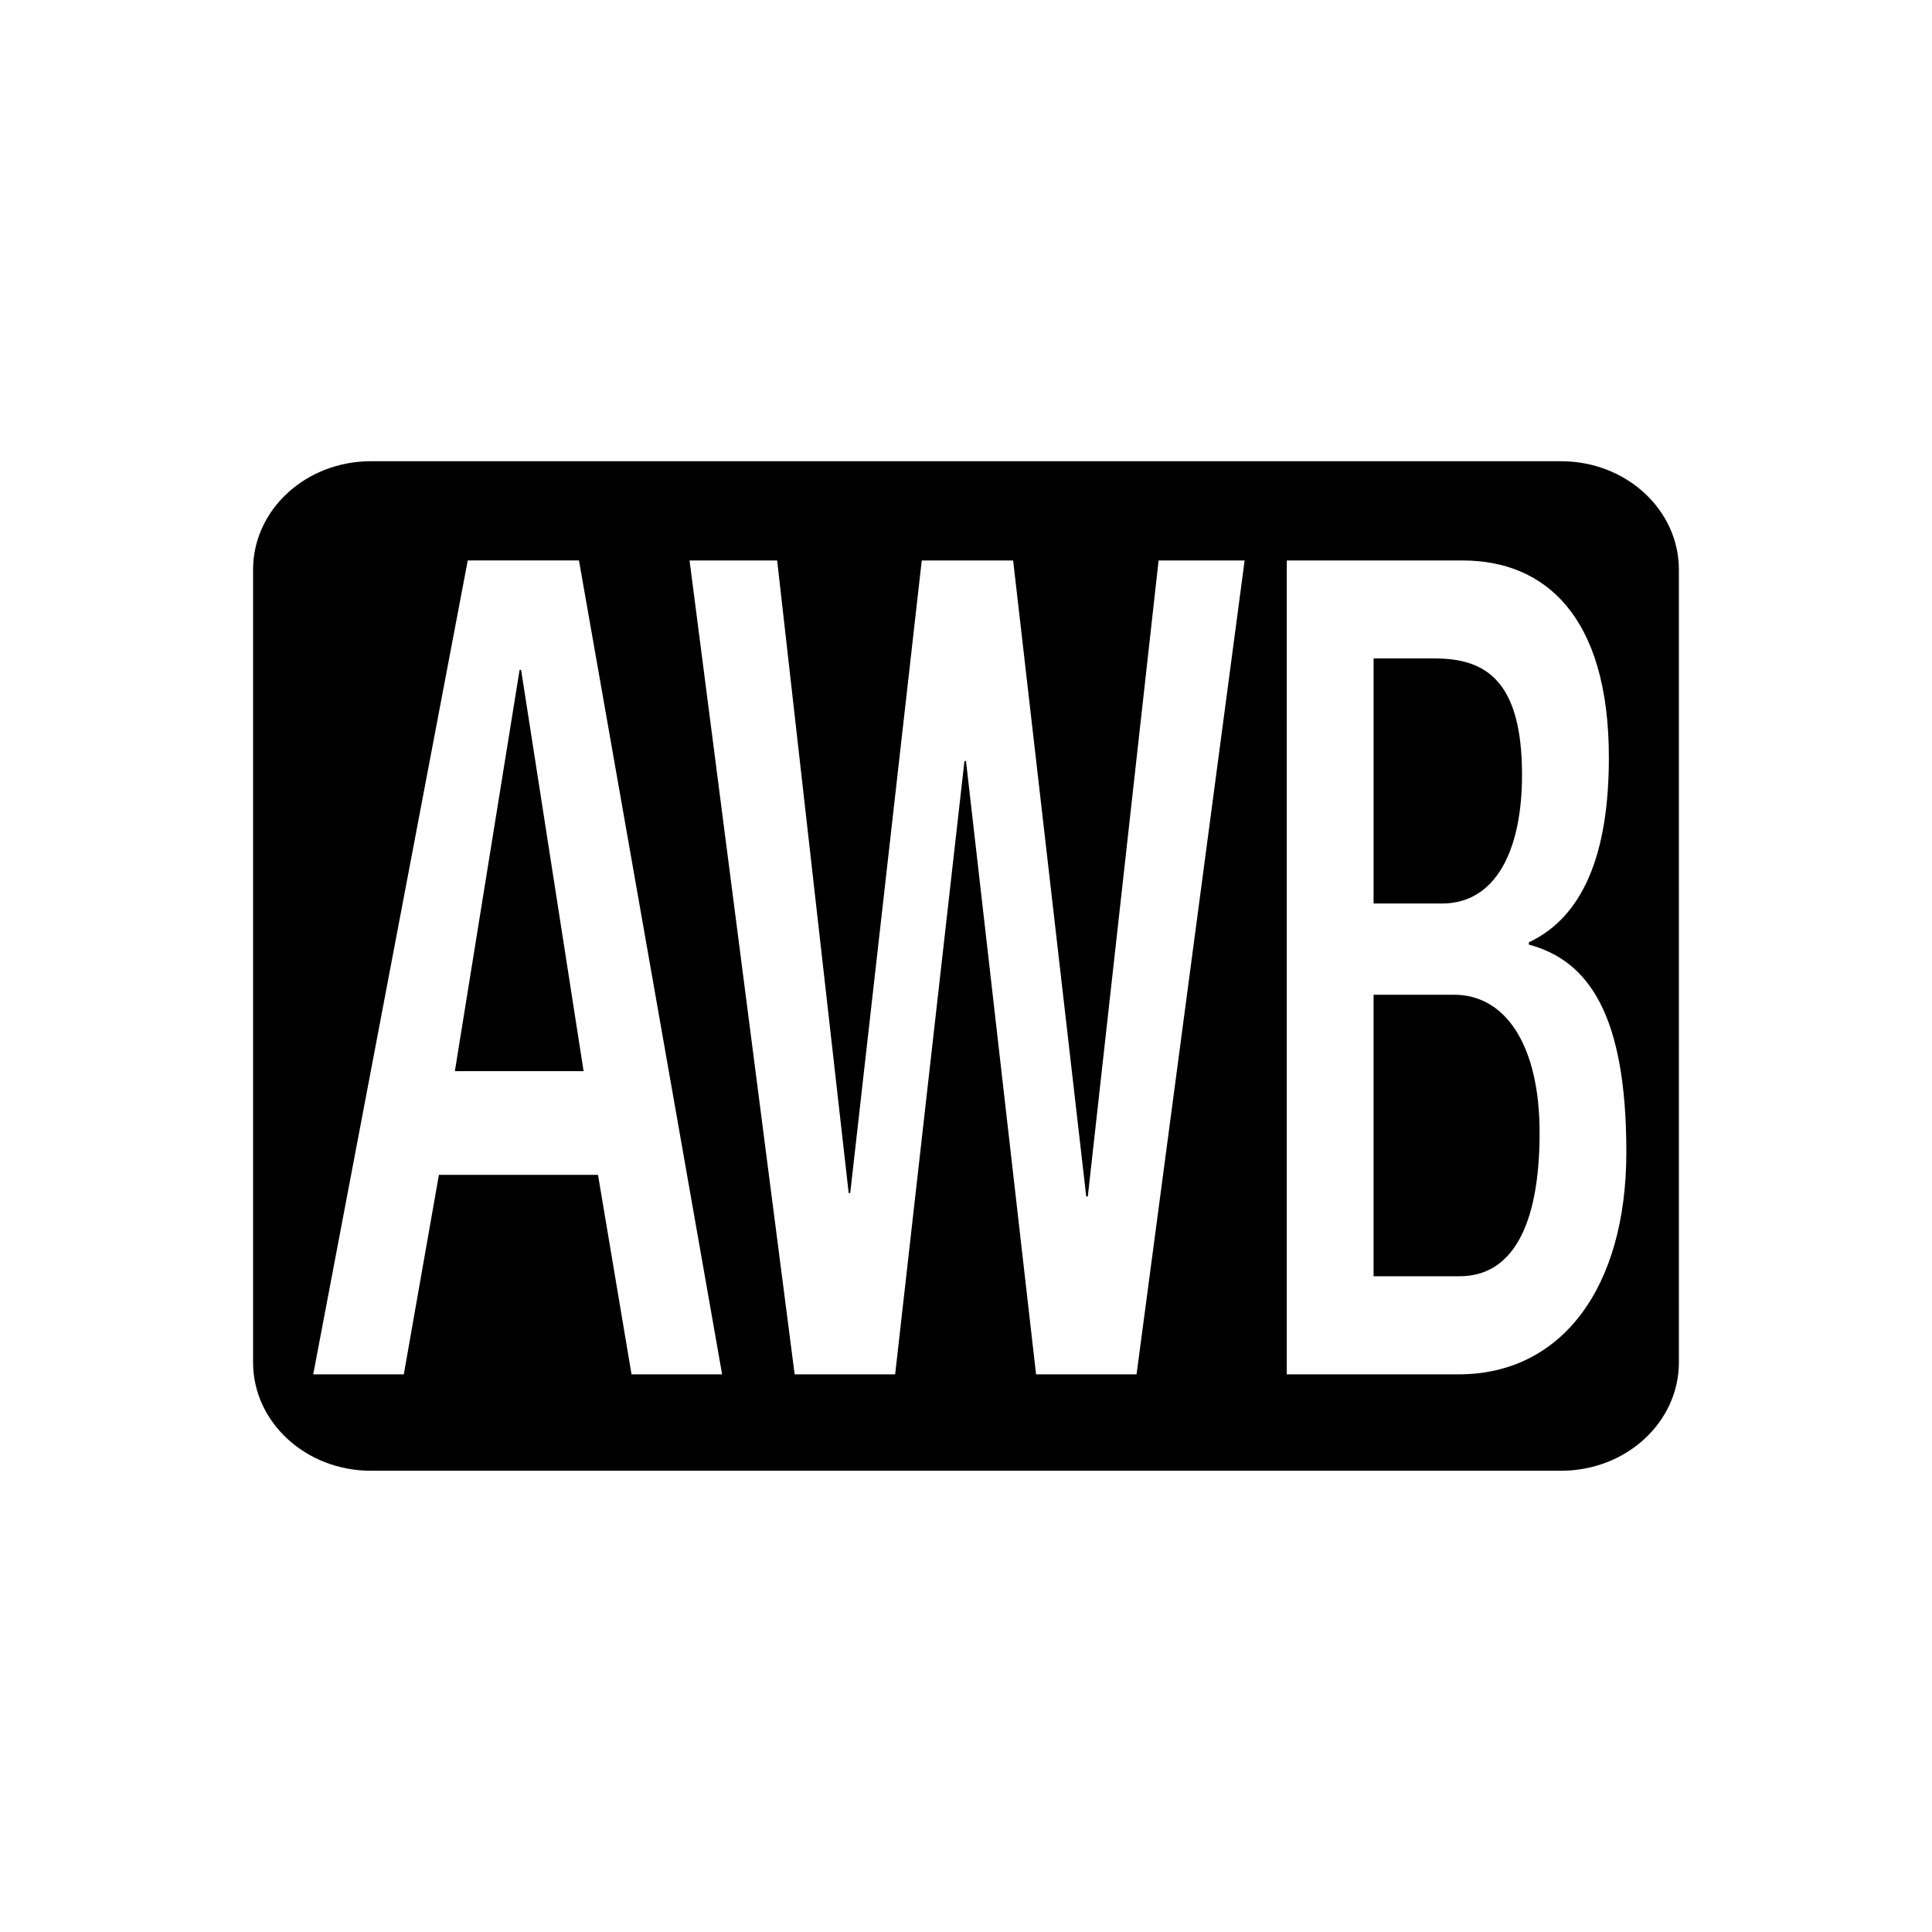 <?xml version="1.0" encoding="UTF-8"?>
<!-- Uploaded to: ICON Repo, www.svgrepo.com, Generator: ICON Repo Mixer Tools -->
<svg fill="#000000" width="800px" height="800px" version="1.1" viewBox="144 144 512 512" xmlns="http://www.w3.org/2000/svg">
 <g>
  <path d="m547.35 349.31c0-25.676-10.289-30.816-23.199-30.816h-16.141v64.945h18.168c13.906 0 21.172-13.578 21.172-34.129z"/>
  <path d="m529.4 407.62h-21.391v74.602h22.793c13.738 0 21.207-12.977 21.207-38.066-0.004-23.254-9.094-36.535-22.609-36.535z"/>
  <path d="m281.7 321.52-17.152 106.34h34.109l-16.559-106.34z"/>
  <path d="m557.71 266.23h-315.42c-17.246 0-31.223 12.855-31.223 28.742v210.06c0 15.875 13.977 28.73 31.223 28.73h315.42c17.234 0 31.215-12.855 31.215-28.73l-0.004-210.06c0-15.883-13.98-28.742-31.215-28.742zm-246.35 241.98-8.883-52.863h-42.164l-9.297 52.863h-24.008l40.953-215.69h29.469l37.938 215.69zm133.84 0h-26.633l-18.566-162.51h-0.414l-18.363 162.52h-26.633l-27.852-215.69h23.215l18.957 167.64h0.406l18.957-167.64h24.219l19.371 168.56h0.414l18.762-168.56h22.801zm85.406 0h-45.602l0.004-215.68h46.605c21.602 0 38.754 14.5 38.754 52.25 0 25.988-7.07 42.289-21.199 48.941v0.609c15.742 4.231 25.832 18.426 25.832 54.969-0.004 36.254-17.359 58.914-44.395 58.914z"/>
 </g>
</svg>